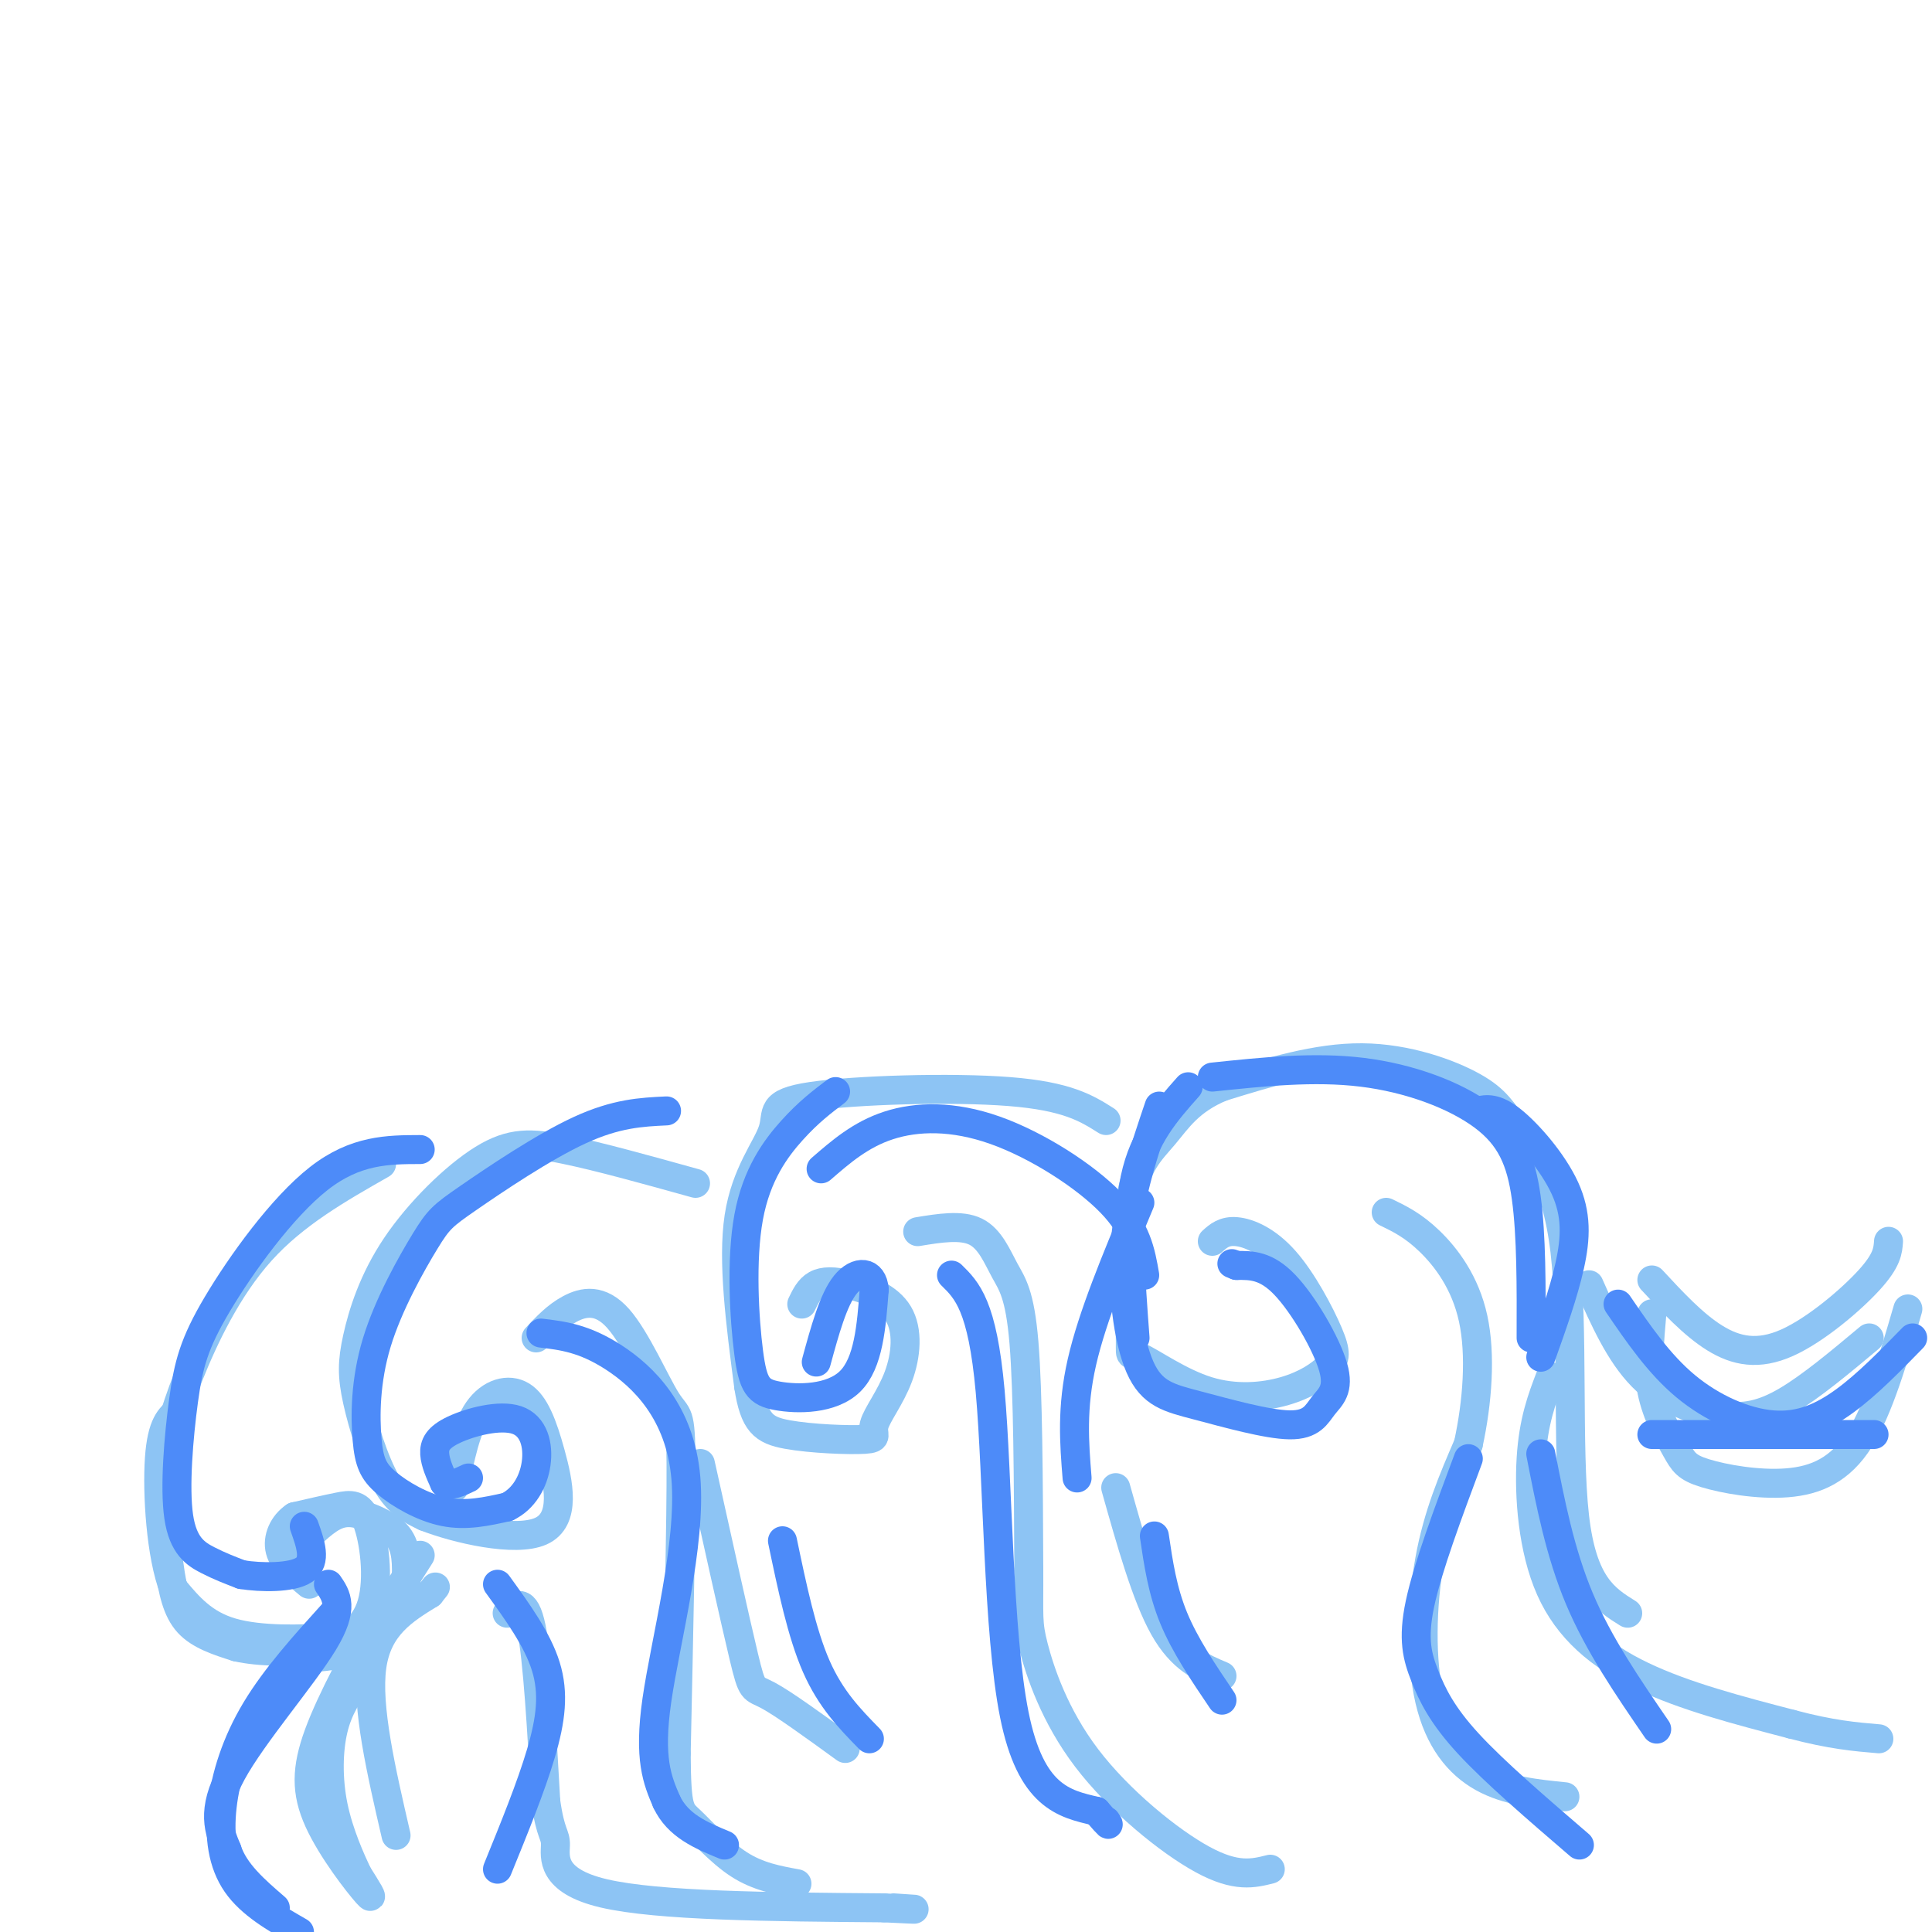 <svg viewBox='0 0 400 400' version='1.1' xmlns='http://www.w3.org/2000/svg' xmlns:xlink='http://www.w3.org/1999/xlink'><g fill='none' stroke='#8DC4F4' stroke-width='6' stroke-linecap='round' stroke-linejoin='round'><path d='M337,334c-4.690,-2.925 -9.379,-5.850 -11,-20c-1.621,-14.150 -0.172,-39.524 -2,-55c-1.828,-15.476 -6.933,-21.056 -10,-25c-3.067,-3.944 -4.095,-6.254 -9,-9c-4.905,-2.746 -13.687,-5.927 -23,-6c-9.313,-0.073 -19.156,2.964 -29,6'/><path d='M253,225c-6.776,2.769 -9.216,6.690 -12,10c-2.784,3.310 -5.911,6.008 -7,14c-1.089,7.992 -0.142,21.279 0,27c0.142,5.721 -0.523,3.878 2,5c2.523,1.122 8.234,5.211 14,7c5.766,1.789 11.586,1.280 16,0c4.414,-1.280 7.423,-3.329 9,-5c1.577,-1.671 1.722,-2.963 0,-7c-1.722,-4.037 -5.310,-10.818 -9,-15c-3.690,-4.182 -7.483,-5.766 -10,-6c-2.517,-0.234 -3.759,0.883 -5,2'/><path d='M229,232c-3.994,-2.525 -7.987,-5.049 -20,-6c-12.013,-0.951 -32.045,-0.327 -41,1c-8.955,1.327 -6.834,3.357 -8,7c-1.166,3.643 -5.619,8.898 -7,18c-1.381,9.102 0.309,22.051 2,35'/><path d='M155,287c1.164,7.600 3.073,9.101 8,10c4.927,0.899 12.872,1.197 16,1c3.128,-0.197 1.438,-0.889 2,-3c0.562,-2.111 3.374,-5.640 5,-10c1.626,-4.360 2.065,-9.550 0,-13c-2.065,-3.450 -6.633,-5.160 -10,-6c-3.367,-0.840 -5.533,-0.812 -7,0c-1.467,0.812 -2.233,2.406 -3,4'/><path d='M144,245c-9.970,-2.774 -19.940,-5.548 -27,-7c-7.060,-1.452 -11.210,-1.582 -17,2c-5.790,3.582 -13.220,10.877 -18,18c-4.780,7.123 -6.910,14.074 -8,19c-1.090,4.926 -1.140,7.826 0,13c1.140,5.174 3.468,12.621 6,17c2.532,4.379 5.266,5.689 8,7'/><path d='M88,314c6.489,2.539 18.711,5.388 24,3c5.289,-2.388 3.644,-10.011 2,-16c-1.644,-5.989 -3.289,-10.343 -6,-12c-2.711,-1.657 -6.489,-0.616 -9,3c-2.511,3.616 -3.756,9.808 -5,16'/><path d='M105,334c1.833,-1.750 3.667,-3.500 5,3c1.333,6.500 2.167,21.250 3,36'/><path d='M113,373c1.012,7.048 2.042,6.667 2,9c-0.042,2.333 -1.155,7.381 10,10c11.155,2.619 34.577,2.810 58,3'/><path d='M183,395c10.000,0.500 6.000,0.250 2,0'/><path d='M321,285c-1.762,4.607 -3.524,9.214 -4,17c-0.476,7.786 0.333,18.750 4,27c3.667,8.250 10.190,13.786 19,18c8.810,4.214 19.905,7.107 31,10'/><path d='M371,357c8.167,2.167 13.083,2.583 18,3'/><path d='M324,372c-5.988,-0.601 -11.976,-1.202 -17,-4c-5.024,-2.798 -9.083,-7.792 -11,-16c-1.917,-8.208 -1.690,-19.631 0,-29c1.690,-9.369 4.845,-16.685 8,-24'/><path d='M304,299c1.893,-8.714 2.625,-18.500 1,-26c-1.625,-7.500 -5.607,-12.714 -9,-16c-3.393,-3.286 -6.196,-4.643 -9,-6'/><path d='M190,255c4.506,-0.738 9.012,-1.476 12,0c2.988,1.476 4.458,5.167 6,8c1.542,2.833 3.155,4.810 4,15c0.845,10.190 0.923,28.595 1,47'/><path d='M213,325c0.053,9.829 -0.316,10.903 1,16c1.316,5.097 4.316,14.219 11,23c6.684,8.781 17.053,17.223 24,21c6.947,3.777 10.474,2.888 14,2'/><path d='M231,308c3.167,11.250 6.333,22.500 10,29c3.667,6.500 7.833,8.250 12,10'/><path d='M111,277c2.104,-2.255 4.207,-4.510 7,-6c2.793,-1.490 6.274,-2.214 10,2c3.726,4.214 7.695,13.365 10,17c2.305,3.635 2.944,1.753 3,13c0.056,11.247 -0.472,35.624 -1,60'/><path d='M140,363c0.071,11.964 0.750,11.875 3,14c2.250,2.125 6.071,6.464 10,9c3.929,2.536 7.964,3.268 12,4'/><path d='M145,303c3.600,16.244 7.200,32.489 9,40c1.800,7.511 1.800,6.289 5,8c3.200,1.711 9.600,6.356 16,11'/><path d='M395,271c-3.006,10.353 -6.011,20.707 -10,27c-3.989,6.293 -8.961,8.526 -15,9c-6.039,0.474 -13.144,-0.811 -17,-2c-3.856,-1.189 -4.461,-2.282 -6,-5c-1.539,-2.718 -4.011,-7.062 -5,-12c-0.989,-4.938 -0.494,-10.469 0,-16'/><path d='M329,266c3.155,7.113 6.310,14.226 11,19c4.690,4.774 10.917,7.208 16,8c5.083,0.792 9.024,-0.060 14,-3c4.976,-2.940 10.988,-7.970 17,-13'/><path d='M342,265c4.280,4.619 8.560,9.238 13,12c4.440,2.762 9.042,3.667 15,1c5.958,-2.667 13.274,-8.905 17,-13c3.726,-4.095 3.863,-6.048 4,-8'/><path d='M82,380c-3.083,-13.333 -6.167,-26.667 -5,-35c1.167,-8.333 6.583,-11.667 12,-15'/><path d='M89,330c2.000,-2.500 1.000,-1.250 0,0'/><path d='M79,241c-9.023,5.139 -18.046,10.279 -25,18c-6.954,7.721 -11.838,18.025 -15,26c-3.162,7.975 -4.600,13.622 -5,20c-0.400,6.378 0.238,13.486 1,19c0.762,5.514 1.646,9.432 4,12c2.354,2.568 6.177,3.784 10,5'/><path d='M49,341c4.732,1.058 11.561,1.203 17,0c5.439,-1.203 9.489,-3.756 11,-9c1.511,-5.244 0.484,-13.181 -1,-17c-1.484,-3.819 -3.424,-3.520 -6,-3c-2.576,0.520 -5.788,1.260 -9,2'/><path d='M61,314c-2.333,1.556 -3.667,4.444 -3,7c0.667,2.556 3.333,4.778 6,7'/><path d='M87,322c-3.196,5.065 -6.393,10.131 -9,13c-2.607,2.869 -4.625,3.542 -10,4c-5.375,0.458 -14.107,0.702 -20,-1c-5.893,-1.702 -8.946,-5.351 -12,-9'/><path d='M36,329c-2.711,-6.956 -3.489,-19.844 -3,-27c0.489,-7.156 2.244,-8.578 4,-10'/><path d='M61,321c2.792,-2.869 5.583,-5.738 8,-7c2.417,-1.262 4.458,-0.917 7,0c2.542,0.917 5.583,2.405 7,5c1.417,2.595 1.208,6.298 1,10'/><path d='M84,329c-1.356,4.133 -5.244,9.467 -10,12c-4.756,2.533 -10.378,2.267 -16,2'/><path d='M79,333c-5.185,9.423 -10.369,18.845 -13,26c-2.631,7.155 -2.708,12.042 0,18c2.708,5.958 8.202,12.988 10,15c1.798,2.012 -0.101,-0.994 -2,-4'/><path d='M74,388c-1.381,-2.952 -3.833,-8.333 -5,-14c-1.167,-5.667 -1.048,-11.619 0,-16c1.048,-4.381 3.024,-7.190 5,-10'/></g>
<g fill='none' stroke='#4D8BF9' stroke-width='6' stroke-linecap='round' stroke-linejoin='round'><path d='M173,226c-2.803,2.121 -5.607,4.242 -9,8c-3.393,3.758 -7.376,9.153 -9,18c-1.624,8.847 -0.889,21.144 0,28c0.889,6.856 1.932,8.269 6,9c4.068,0.731 11.162,0.780 15,-3c3.838,-3.780 4.419,-11.390 5,-19'/><path d='M181,267c-0.289,-3.889 -3.511,-4.111 -6,-1c-2.489,3.111 -4.244,9.556 -6,16'/><path d='M170,242c4.101,-3.560 8.202,-7.119 14,-9c5.798,-1.881 13.292,-2.083 22,1c8.708,3.083 18.631,9.452 24,15c5.369,5.548 6.185,10.274 7,15'/><path d='M236,249c-4.917,11.750 -9.833,23.500 -12,33c-2.167,9.500 -1.583,16.750 -1,24'/><path d='M235,277c-0.917,-12.167 -1.833,-24.333 0,-33c1.833,-8.667 6.417,-13.833 11,-19'/><path d='M240,229c-3.076,9.093 -6.152,18.187 -7,28c-0.848,9.813 0.530,20.346 3,26c2.470,5.654 6.030,6.429 12,8c5.970,1.571 14.351,3.938 19,4c4.649,0.063 5.566,-2.179 7,-4c1.434,-1.821 3.386,-3.221 2,-8c-1.386,-4.779 -6.110,-12.937 -10,-17c-3.890,-4.063 -6.945,-4.032 -10,-4'/><path d='M256,262c-1.667,-0.667 -0.833,-0.333 0,0'/><path d='M138,230c-5.200,0.247 -10.400,0.493 -18,4c-7.600,3.507 -17.600,10.273 -23,14c-5.400,3.727 -6.200,4.415 -9,9c-2.800,4.585 -7.598,13.065 -10,21c-2.402,7.935 -2.407,15.323 -2,20c0.407,4.677 1.225,6.644 4,9c2.775,2.356 7.507,5.102 12,6c4.493,0.898 8.746,-0.051 13,-1'/><path d='M105,312c3.421,-1.631 5.472,-5.208 6,-9c0.528,-3.792 -0.467,-7.800 -4,-9c-3.533,-1.200 -9.605,0.408 -13,2c-3.395,1.592 -4.113,3.169 -4,5c0.113,1.831 1.056,3.915 2,6'/><path d='M92,307c1.167,0.833 3.083,-0.083 5,-1'/><path d='M87,238c-6.692,0.021 -13.384,0.043 -21,6c-7.616,5.957 -16.157,17.850 -21,26c-4.843,8.150 -5.989,12.556 -7,20c-1.011,7.444 -1.888,17.927 -1,24c0.888,6.073 3.539,7.735 6,9c2.461,1.265 4.730,2.132 7,3'/><path d='M50,326c3.978,0.644 10.422,0.756 13,-1c2.578,-1.756 1.289,-5.378 0,-9'/><path d='M103,328c4.133,5.711 8.267,11.422 10,17c1.733,5.578 1.067,11.022 -1,18c-2.067,6.978 -5.533,15.489 -9,24'/><path d='M112,276c4.452,0.530 8.905,1.060 15,5c6.095,3.940 13.833,11.292 15,25c1.167,13.708 -4.238,33.774 -6,46c-1.762,12.226 0.119,16.613 2,21'/><path d='M138,373c2.333,5.000 7.167,7.000 12,9'/><path d='M162,319c2.000,9.583 4.000,19.167 7,26c3.000,6.833 7.000,10.917 11,15'/><path d='M197,264c3.200,3.133 6.400,6.267 8,24c1.600,17.733 1.600,50.067 5,67c3.400,16.933 10.200,18.467 17,20'/><path d='M227,375c3.167,3.667 2.583,2.833 2,2'/><path d='M239,318c0.833,5.667 1.667,11.333 4,17c2.333,5.667 6.167,11.333 10,17'/><path d='M304,302c-4.208,11.274 -8.417,22.548 -10,30c-1.583,7.452 -0.542,11.083 1,15c1.542,3.917 3.583,8.119 9,14c5.417,5.881 14.208,13.440 23,21'/><path d='M319,301c2.000,10.250 4.000,20.500 8,30c4.000,9.500 10.000,18.250 16,27'/><path d='M251,223c10.536,-1.107 21.071,-2.214 31,-1c9.929,1.214 19.250,4.750 25,9c5.750,4.250 7.929,9.214 9,17c1.071,7.786 1.036,18.393 1,29'/><path d='M306,230c1.780,-0.375 3.560,-0.750 7,2c3.440,2.750 8.542,8.625 11,14c2.458,5.375 2.274,10.250 1,16c-1.274,5.750 -3.637,12.375 -6,19'/><path d='M335,270c4.244,6.208 8.488,12.417 14,17c5.512,4.583 12.292,7.542 18,8c5.708,0.458 10.345,-1.583 15,-5c4.655,-3.417 9.327,-8.208 14,-13'/><path d='M342,297c0.000,0.000 46.000,0.000 46,0'/><path d='M68,328c1.667,2.422 3.333,4.844 -1,12c-4.333,7.156 -14.667,19.044 -19,27c-4.333,7.956 -2.667,11.978 -1,16'/><path d='M47,383c1.500,4.667 5.750,8.333 10,12'/><path d='M69,334c-5.958,6.607 -11.917,13.214 -16,20c-4.083,6.786 -6.292,13.750 -7,20c-0.708,6.250 0.083,11.786 3,16c2.917,4.214 7.958,7.107 13,10'/></g>
</svg>